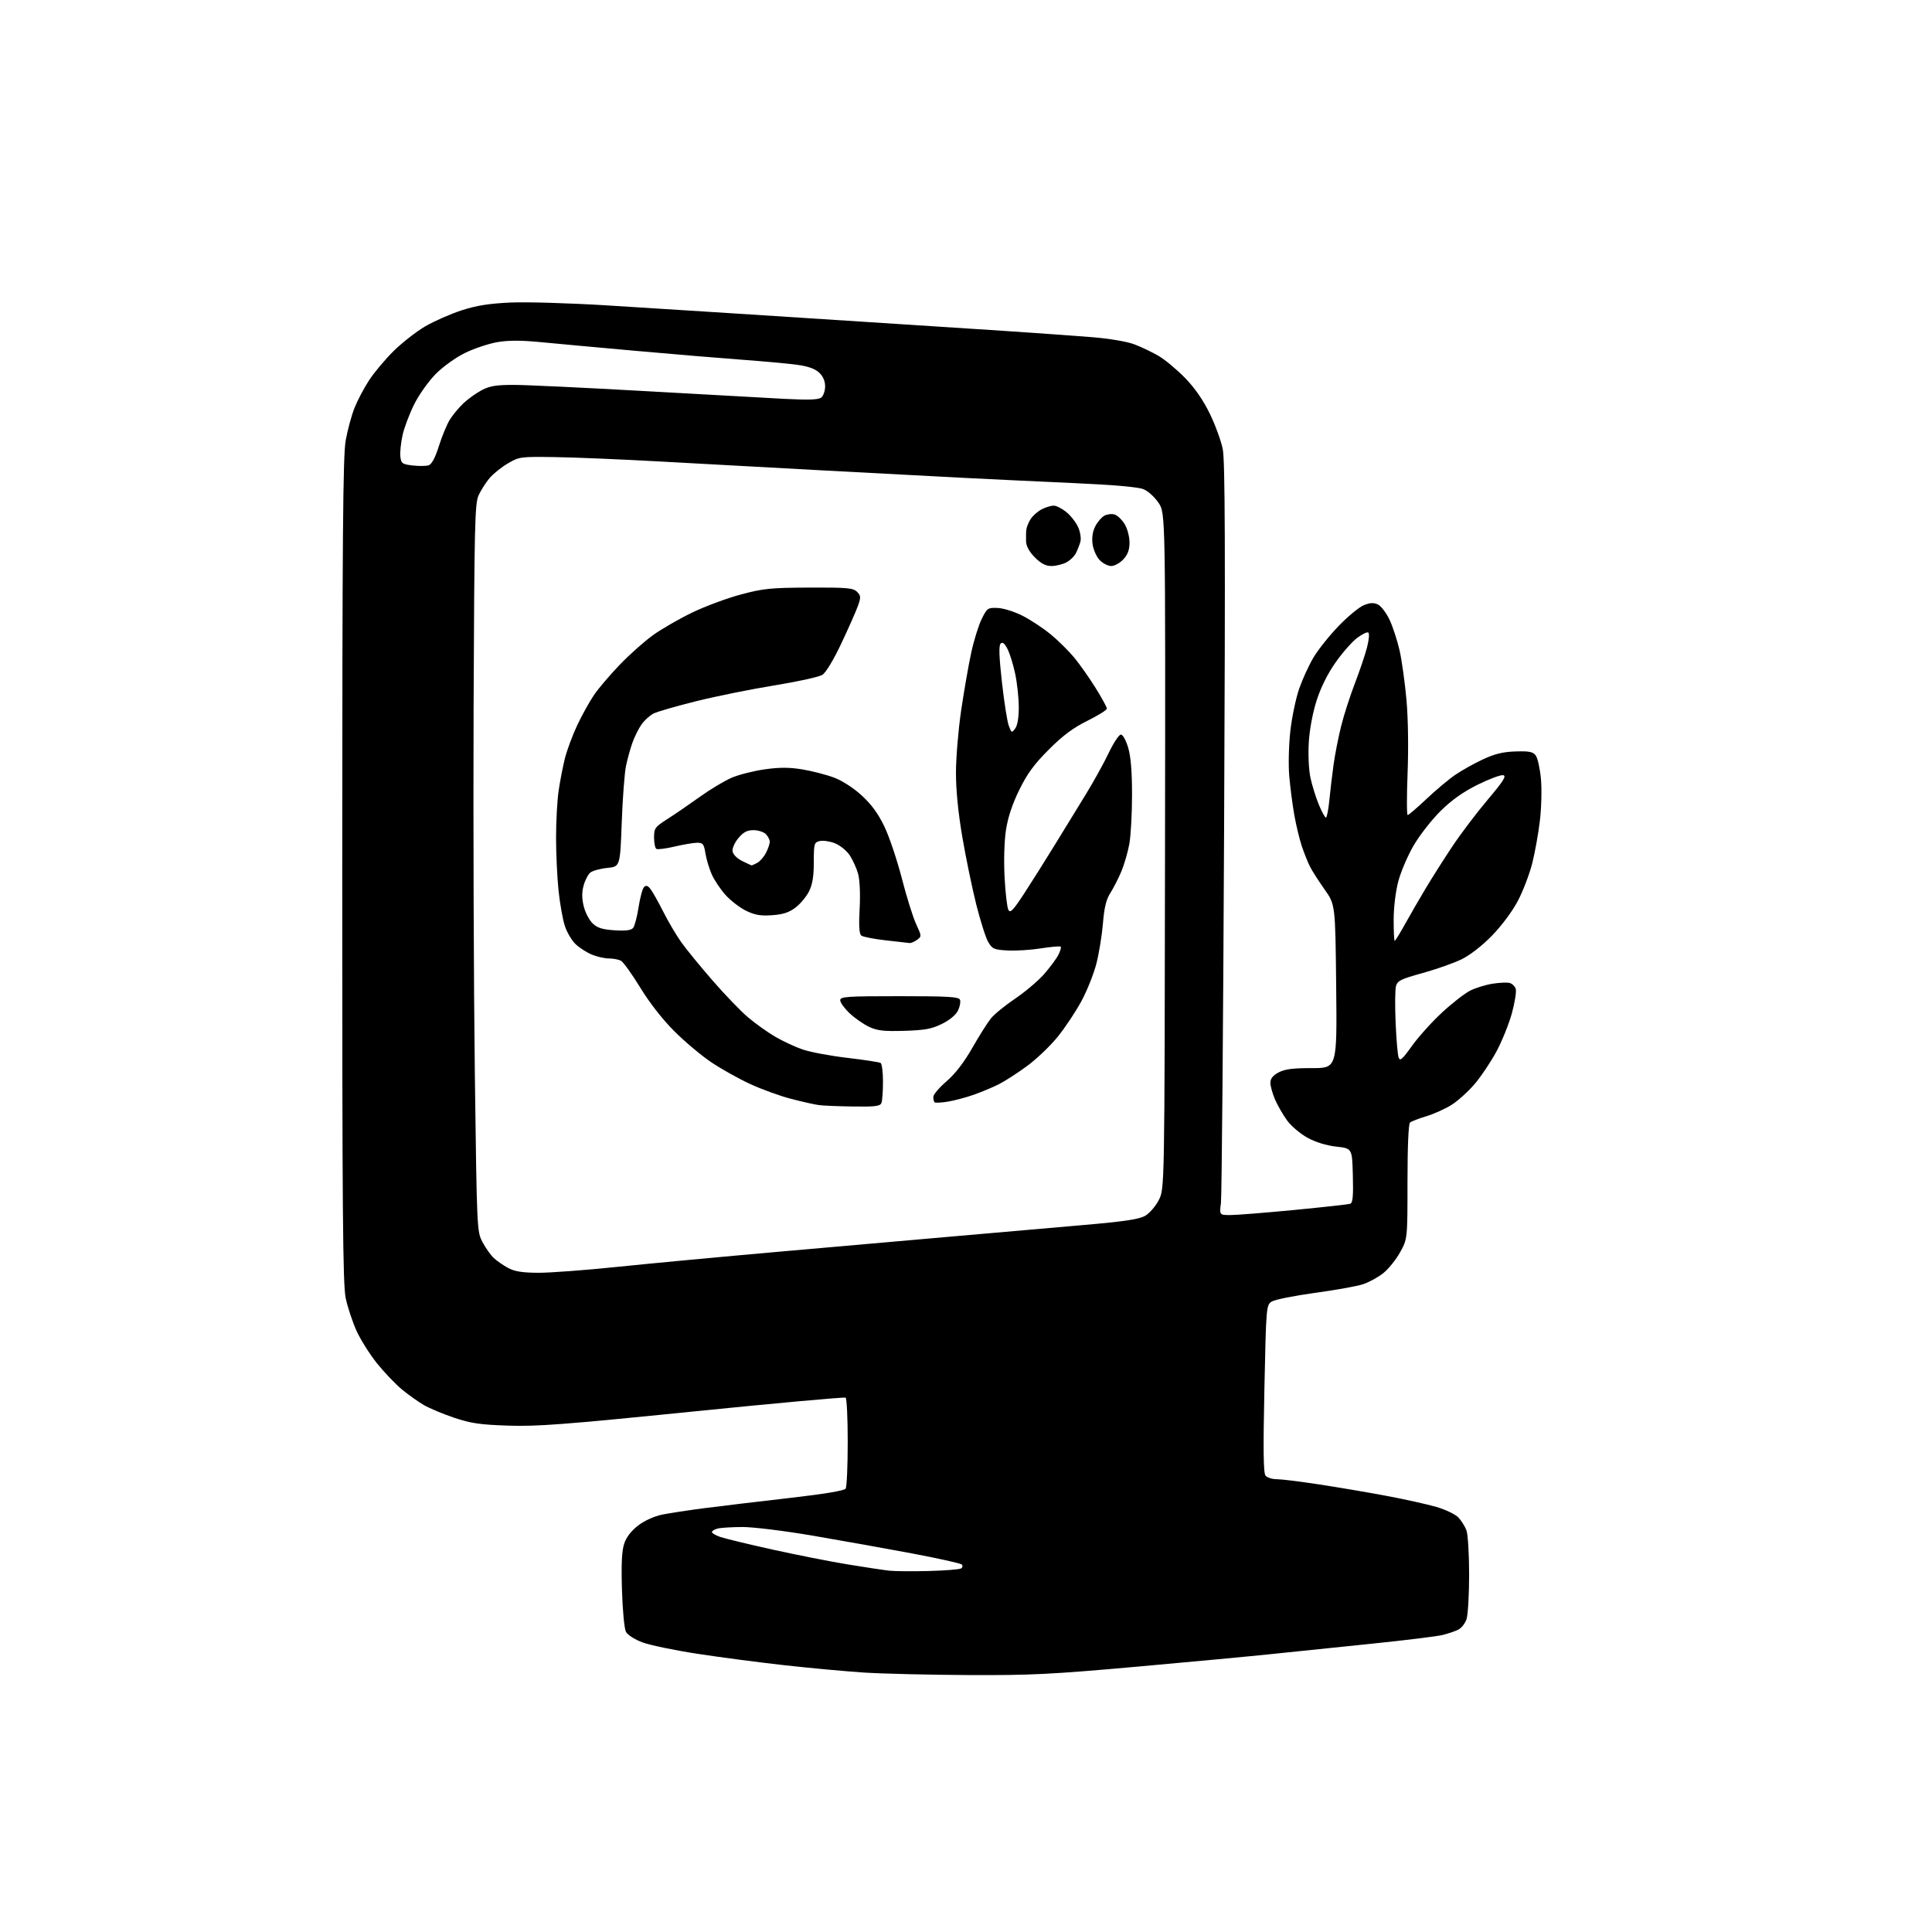 <?xml version="1.0" encoding="UTF-8" standalone="no"?>
<svg 
  version="1.1" 
  xmlns="http://www.w3.org/2000/svg" 
  xmlns:xlink="http://www.w3.org/1999/xlink" 
  xmlns:svg="http://www.w3.org/2000/svg"
  xmlns:rdf="http://www.w3.org/1999/02/22-rdf-syntax-ns#"
  xmlns:cc="http://creativecommons.org/ns#"
  xmlns:dc="http://purl.org/dc/elements/1.1/"
  viewBox="0 0 768 768"
  width="768"
  height="768"
>
<style>svg {background-color: white; }</style>"
<path stroke="none" fill="black" fill-rule="evenodd" d="M384.80,665.86C369.24,665.78 350.65,665.33 343.50,664.87C336.35,664.41 322.18,663.10 312.00,661.97C301.82,660.84 286.13,658.78 277.12,657.39C268.11,656.01 258.32,653.97 255.36,652.86C252.32,651.73 249.49,649.91 248.83,648.69C248.18,647.46 247.49,640.23 247.24,632.01C246.93,621.50 247.18,616.41 248.16,613.55C249.03,610.98 250.99,608.46 253.73,606.37C256.24,604.46 260.10,602.72 263.23,602.08C266.13,601.49 273.80,600.32 280.27,599.49C286.75,598.65 301.80,596.85 313.71,595.49C327.59,593.90 335.66,592.56 336.17,591.75C336.61,591.06 336.98,582.76 336.98,573.31C336.99,563.85 336.61,555.88 336.14,555.59C335.67,555.30 308.33,557.78 275.39,561.11C224.43,566.27 213.49,567.10 202.00,566.71C190.78,566.33 187.15,565.80 180.50,563.56C176.10,562.08 170.68,559.81 168.45,558.51C166.22,557.21 162.31,554.43 159.76,552.32C157.22,550.21 152.78,545.57 149.90,542.00C147.03,538.42 143.36,532.61 141.75,529.08C140.14,525.54 138.20,519.69 137.43,516.08C136.27,510.60 136.04,482.06 136.05,346.00C136.07,212.64 136.32,181.12 137.43,175.00C138.18,170.88 139.75,165.07 140.94,162.11C142.12,159.14 144.73,154.19 146.75,151.11C148.77,148.02 153.16,142.80 156.51,139.50C159.86,136.20 165.50,131.80 169.05,129.72C172.60,127.65 179.10,124.79 183.50,123.36C189.46,121.44 194.44,120.65 203.00,120.26C209.32,119.98 226.65,120.49 241.50,121.41C256.35,122.32 278.85,123.74 291.50,124.57C304.15,125.40 328.23,126.95 345.00,128.02C361.77,129.09 385.85,130.66 398.50,131.49C411.15,132.33 427.00,133.46 433.73,134.00C441.09,134.60 447.96,135.75 450.98,136.90C453.73,137.95 458.05,140.01 460.58,141.49C463.10,142.97 467.80,146.89 471.03,150.19C474.91,154.17 478.23,158.95 480.87,164.35C483.06,168.83 485.39,175.20 486.06,178.50C486.99,183.12 487.12,217.74 486.60,329.00C486.24,408.48 485.67,475.64 485.34,478.25C484.74,483.00 484.74,483.00 489.12,483.00C491.53,483.00 502.95,482.09 514.50,480.98C526.05,479.87 536.08,478.76 536.78,478.50C537.75,478.15 538.00,475.33 537.78,467.27C537.50,456.50 537.50,456.50 531.25,455.81C527.35,455.38 523.04,454.06 519.82,452.31C516.98,450.76 513.33,447.70 511.72,445.50C510.10,443.30 507.93,439.55 506.89,437.17C505.85,434.78 505.00,431.76 505.00,430.44C505.00,428.77 505.97,427.53 508.25,426.31C510.72,424.99 513.90,424.58 521.50,424.59C531.50,424.60 531.50,424.60 531.15,392.09C530.81,359.59 530.81,359.59 526.53,353.55C524.18,350.22 521.57,346.15 520.74,344.50C519.91,342.85 518.47,339.25 517.53,336.50C516.60,333.75 515.24,328.12 514.51,324.00C513.78,319.87 512.87,312.90 512.50,308.50C512.11,304.05 512.31,296.10 512.93,290.59C513.54,285.13 515.13,277.56 516.45,273.75C517.78,269.94 520.35,264.33 522.18,261.28C524.01,258.22 528.46,252.64 532.09,248.88C535.71,245.12 540.18,241.41 542.03,240.63C544.52,239.58 545.98,239.49 547.70,240.27C548.97,240.85 551.07,243.60 552.39,246.41C553.70,249.21 555.49,254.72 556.38,258.66C557.26,262.60 558.48,271.37 559.09,278.16C559.75,285.52 559.93,297.26 559.54,307.25C559.18,316.46 559.19,324.00 559.57,324.00C559.95,324.00 563.30,321.13 567.01,317.63C570.72,314.13 575.85,309.82 578.40,308.07C580.95,306.31 585.90,303.54 589.40,301.90C594.17,299.67 597.43,298.87 602.45,298.71C607.95,298.54 609.39,298.83 610.50,300.34C611.24,301.34 612.16,305.49 612.54,309.55C612.92,313.62 612.74,321.12 612.13,326.24C611.53,331.36 610.14,339.04 609.05,343.32C607.95,347.60 605.39,354.28 603.35,358.16C601.18,362.28 596.91,368.02 593.07,371.95C589.05,376.06 584.31,379.73 580.87,381.40C577.77,382.89 570.81,385.34 565.41,386.83C556.85,389.19 555.50,389.86 554.92,392.02C554.56,393.38 554.49,399.90 554.78,406.50C555.06,413.10 555.60,419.35 555.97,420.38C556.52,421.94 557.44,421.14 561.27,415.77C563.82,412.20 569.18,406.25 573.17,402.55C577.17,398.84 582.20,394.92 584.34,393.83C586.48,392.74 590.49,391.49 593.25,391.05C596.01,390.61 599.09,390.47 600.10,390.74C601.11,391.00 602.20,392.06 602.53,393.10C602.86,394.13 602.17,398.47 601.01,402.74C599.84,407.01 597.07,413.88 594.85,418.00C592.63,422.12 588.74,427.93 586.20,430.91C583.66,433.88 579.55,437.60 577.06,439.18C574.58,440.75 570.06,442.79 567.02,443.71C563.98,444.62 561.05,445.76 560.50,446.24C559.89,446.76 559.50,455.92 559.50,469.80C559.50,492.50 559.50,492.50 556.55,497.82C554.93,500.75 551.91,504.48 549.85,506.12C547.79,507.75 544.17,509.73 541.80,510.51C539.44,511.29 530.79,512.84 522.58,513.96C514.38,515.08 506.69,516.63 505.49,517.41C503.36,518.81 503.31,519.44 502.62,552.02C502.10,576.66 502.22,585.56 503.08,586.60C503.72,587.37 505.70,588.00 507.48,588.00C509.25,588.00 516.74,588.92 524.10,590.04C531.47,591.16 543.58,593.21 551.00,594.60C558.42,595.99 567.45,597.99 571.06,599.05C574.67,600.11 578.58,601.99 579.75,603.24C580.91,604.48 582.35,606.77 582.93,608.32C583.52,609.86 584.00,617.78 584.00,625.92C584.00,634.05 583.53,642.05 582.95,643.71C582.38,645.36 580.91,647.21 579.70,647.81C578.49,648.42 575.70,649.37 573.50,649.92C571.30,650.48 558.25,652.08 544.50,653.48C530.75,654.88 513.20,656.69 505.50,657.51C497.80,658.33 473.86,660.57 452.30,662.50C417.72,665.59 409.77,665.98 384.80,665.86zM369.19,624.50C375.62,624.33 381.39,623.87 382.03,623.48C382.66,623.09 382.79,622.39 382.32,621.92C381.85,621.45 372.92,619.46 362.48,617.50C352.04,615.54 334.36,612.38 323.19,610.47C311.90,608.54 299.47,607.01 295.19,607.01C290.96,607.02 286.49,607.30 285.25,607.63C284.01,607.96 283.00,608.59 283.00,609.02C283.00,609.45 284.46,610.32 286.25,610.94C288.04,611.57 297.38,613.82 307.00,615.96C316.62,618.09 330.12,620.75 337.00,621.88C343.88,623.01 351.30,624.13 353.50,624.37C355.70,624.61 362.76,624.66 369.19,624.50zM214.00,505.95C218.68,505.97 233.07,504.89 246.00,503.54C258.93,502.20 287.50,499.53 309.50,497.59C331.50,495.66 362.77,492.91 379.00,491.48C395.23,490.06 418.32,488.04 430.31,487.00C447.16,485.54 452.84,484.69 455.27,483.27C457.00,482.26 459.43,479.43 460.67,476.97C462.93,472.50 462.93,472.50 463.11,338.27C463.29,204.04 463.29,204.04 460.58,199.94C459.09,197.69 456.41,195.23 454.62,194.49C452.50,193.60 442.93,192.75 426.94,192.04C413.50,191.44 393.73,190.50 383.00,189.95C372.27,189.41 346.85,188.06 326.50,186.96C306.15,185.86 277.12,184.27 262.00,183.43C246.88,182.59 228.20,181.81 220.50,181.70C206.88,181.51 206.37,181.57 201.86,184.23C199.30,185.73 196.02,188.37 194.57,190.10C193.12,191.83 191.18,194.87 190.26,196.87C188.75,200.15 188.56,208.45 188.26,282.00C188.09,326.82 188.31,391.85 188.75,426.50C189.56,488.86 189.59,489.54 191.78,493.71C193.00,496.03 195.01,498.88 196.25,500.05C197.49,501.22 200.07,503.01 202.00,504.04C204.61,505.44 207.66,505.92 214.00,505.95zM339.14,439.85C333.29,439.77 327.15,439.52 325.50,439.29C323.85,439.07 318.90,437.96 314.50,436.82C310.10,435.68 302.79,433.03 298.26,430.94C293.72,428.85 286.78,424.97 282.83,422.32C278.87,419.67 272.23,414.10 268.07,409.94C263.38,405.26 258.22,398.66 254.52,392.60C251.23,387.23 247.77,382.41 246.84,381.91C245.90,381.41 243.74,381.00 242.03,381.00C240.33,381.00 237.26,380.30 235.22,379.45C233.17,378.59 230.27,376.72 228.78,375.29C227.28,373.85 225.37,370.61 224.54,368.09C223.70,365.56 222.57,359.23 222.03,354.00C221.48,348.77 221.04,339.32 221.04,333.00C221.04,326.68 221.49,318.35 222.04,314.50C222.59,310.65 223.72,304.80 224.55,301.50C225.38,298.20 227.59,292.24 229.47,288.26C231.36,284.27 234.35,278.87 236.13,276.26C237.91,273.64 242.55,268.20 246.44,264.16C250.32,260.13 256.30,254.83 259.72,252.38C263.14,249.94 270.11,245.93 275.22,243.47C280.32,241.01 289.00,237.79 294.50,236.32C303.42,233.93 306.35,233.64 321.71,233.57C336.79,233.51 339.14,233.72 340.67,235.24C342.21,236.79 342.26,237.40 341.08,240.74C340.36,242.81 337.39,249.52 334.50,255.65C331.30,262.42 328.30,267.38 326.87,268.28C325.57,269.09 317.07,270.96 308.00,272.43C298.93,273.89 284.98,276.71 277.00,278.68C269.02,280.66 261.30,282.88 259.83,283.62C258.36,284.36 256.21,286.30 255.06,287.92C253.90,289.54 252.27,292.81 251.42,295.18C250.57,297.56 249.41,301.75 248.84,304.50C248.26,307.25 247.50,317.38 247.15,327.00C246.50,344.50 246.50,344.50 241.39,345.01C238.57,345.30 235.54,346.14 234.64,346.88C233.75,347.62 232.55,349.96 231.98,352.07C231.25,354.78 231.28,357.22 232.07,360.37C232.69,362.83 234.29,365.86 235.63,367.12C237.49,368.87 239.54,369.50 244.32,369.81C248.77,370.09 250.90,369.82 251.69,368.85C252.29,368.11 253.27,364.39 253.85,360.59C254.44,356.79 255.42,353.19 256.03,352.59C256.83,351.80 257.55,352.05 258.65,353.50C259.48,354.60 261.75,358.65 263.70,362.50C265.64,366.35 268.83,371.75 270.78,374.50C272.73,377.25 278.31,384.08 283.18,389.68C288.04,395.28 294.38,401.87 297.26,404.32C300.14,406.78 304.98,410.24 308.00,412.02C311.02,413.80 315.98,416.12 319.00,417.17C322.02,418.21 330.04,419.72 336.81,420.51C343.58,421.31 349.54,422.22 350.06,422.54C350.58,422.86 351.00,426.20 351.00,429.98C351.00,433.75 350.73,437.55 350.39,438.42C349.89,439.74 348.02,439.98 339.14,439.85zM376.76,437.92C374.16,438.35 371.80,438.46 371.51,438.18C371.23,437.90 371.00,436.93 371.00,436.02C371.00,435.12 373.36,432.34 376.25,429.85C379.71,426.86 383.21,422.32 386.50,416.56C389.25,411.75 392.58,406.47 393.90,404.84C395.21,403.20 399.54,399.67 403.50,397.00C407.47,394.32 412.62,389.97 414.96,387.32C417.29,384.67 419.86,381.22 420.67,379.66C421.48,378.09 421.93,376.59 421.65,376.32C421.38,376.05 417.86,376.35 413.83,376.99C409.80,377.63 403.82,378.01 400.55,377.83C395.12,377.53 394.45,377.23 392.82,374.44C391.84,372.75 389.69,366.00 388.05,359.44C386.41,352.87 383.92,340.83 382.53,332.69C380.90,323.14 380.00,314.08 380.01,307.19C380.01,301.31 380.93,290.20 382.06,282.50C383.19,274.80 384.99,264.46 386.06,259.52C387.13,254.57 389.02,248.50 390.26,246.02C392.41,241.69 392.67,241.51 396.64,241.68C398.96,241.78 403.34,243.17 406.64,244.86C409.86,246.51 414.90,249.86 417.83,252.30C420.77,254.74 424.92,258.86 427.07,261.46C429.22,264.06 433.00,269.44 435.49,273.43C437.97,277.41 440.00,281.12 440.00,281.68C440.00,282.24 436.52,284.41 432.27,286.52C426.60,289.32 422.52,292.36 416.93,297.95C411.07,303.81 408.35,307.52 405.16,314.03C402.37,319.74 400.65,324.95 399.88,330.00C399.21,334.40 398.99,342.16 399.34,348.78C399.66,354.98 400.35,360.80 400.86,361.72C401.62,363.08 402.80,361.83 407.28,354.94C410.30,350.30 415.81,341.55 419.52,335.50C423.24,329.45 428.76,320.45 431.79,315.50C434.82,310.55 438.86,303.24 440.76,299.25C442.66,295.26 444.83,292.00 445.57,292.00C446.33,292.00 447.59,294.26 448.46,297.18C449.52,300.74 450.00,306.64 450.00,316.00C450.00,323.50 449.51,332.30 448.91,335.57C448.31,338.83 446.87,343.75 445.72,346.50C444.56,349.25 442.60,353.07 441.37,355.00C439.73,357.57 438.95,360.77 438.44,367.00C438.06,371.68 436.90,378.84 435.87,382.91C434.84,386.99 432.16,393.74 429.91,397.91C427.66,402.09 423.42,408.47 420.49,412.09C417.56,415.72 412.09,420.95 408.33,423.72C404.57,426.49 399.50,429.77 397.05,431.00C394.60,432.24 390.10,434.12 387.05,435.19C384.00,436.26 379.37,437.49 376.76,437.92zM359.50,409.77C351.36,410.01 348.75,409.72 345.48,408.19C343.28,407.15 339.79,404.72 337.73,402.79C335.68,400.85 334.00,398.53 334.00,397.63C334.00,396.17 336.44,396.00 357.53,396.00C377.08,396.00 381.16,396.24 381.62,397.44C381.92,398.23 381.57,400.14 380.83,401.69C380.02,403.41 377.56,405.46 374.50,406.98C370.38,409.03 367.74,409.51 359.50,409.77zM361.56,374.87C360.98,374.79 356.68,374.31 352.01,373.79C347.34,373.27 343.00,372.41 342.36,371.88C341.55,371.21 341.35,367.95 341.72,361.21C342.03,355.44 341.78,349.84 341.12,347.40C340.51,345.15 338.98,341.79 337.74,339.94C336.47,338.06 333.84,335.95 331.78,335.17C329.75,334.39 327.05,334.02 325.79,334.34C323.65,334.88 323.50,335.41 323.50,342.71C323.50,348.34 322.98,351.55 321.61,354.31C320.57,356.40 318.16,359.30 316.26,360.75C313.69,362.71 311.30,363.50 306.96,363.81C302.39,364.14 300.13,363.76 296.62,362.06C294.15,360.86 290.47,358.05 288.45,355.81C286.43,353.58 283.95,349.87 282.93,347.58C281.92,345.29 280.79,341.52 280.42,339.21C279.82,335.50 279.43,335.00 277.12,335.01C275.68,335.02 271.65,335.70 268.17,336.52C264.68,337.34 261.42,337.76 260.92,337.45C260.41,337.14 260.00,335.10 260.00,332.93C260.00,329.24 260.36,328.74 265.33,325.56C268.27,323.69 274.04,319.73 278.17,316.77C282.29,313.81 287.99,310.39 290.82,309.17C293.66,307.95 299.57,306.45 303.96,305.83C309.94,304.98 313.70,304.99 318.95,305.85C322.80,306.49 328.44,307.94 331.47,309.08C334.77,310.31 339.22,313.17 342.52,316.19C346.39,319.73 349.08,323.41 351.54,328.52C353.47,332.52 356.59,341.80 358.49,349.15C360.38,356.49 362.94,364.68 364.18,367.35C366.39,372.11 366.40,372.24 364.53,373.60C363.48,374.37 362.14,374.94 361.56,374.87zM554.41,374.00C554.64,374.00 556.52,370.96 558.58,367.25C560.64,363.54 564.35,357.12 566.82,353.00C569.29,348.88 574.00,341.45 577.30,336.50C580.59,331.55 586.89,323.23 591.30,318.00C597.66,310.47 598.95,308.43 597.53,308.15C596.54,307.96 591.99,309.66 587.40,311.93C581.65,314.78 577.09,318.01 572.68,322.36C569.16,325.82 564.35,331.98 561.97,336.05C559.60,340.11 556.83,346.57 555.83,350.40C554.76,354.46 554.00,360.83 554.00,365.68C554.00,370.26 554.19,374.00 554.41,374.00zM298.82,344.00C298.99,344.00 300.00,343.54 301.06,342.97C302.11,342.40 303.66,340.63 304.49,339.02C305.32,337.41 306.00,335.43 306.00,334.62C306.00,333.81 305.29,332.44 304.43,331.57C303.56,330.71 301.35,330.00 299.52,330.00C297.00,330.00 295.53,330.77 293.54,333.14C292.06,334.89 291.03,337.21 291.20,338.39C291.38,339.63 292.94,341.22 295.00,342.25C296.93,343.21 298.64,344.00 298.82,344.00zM527.07,325.00C527.45,325.00 528.06,321.96 528.42,318.25C528.78,314.54 529.54,308.12 530.11,304.00C530.68,299.88 532.05,292.90 533.16,288.50C534.26,284.10 536.70,276.54 538.57,271.69C540.44,266.84 542.61,260.43 543.39,257.44C544.20,254.35 544.42,251.76 543.91,251.44C543.42,251.14 541.38,252.13 539.38,253.66C537.39,255.18 533.55,259.56 530.87,263.39C527.77,267.79 525.03,273.31 523.39,278.42C521.83,283.26 520.58,289.93 520.27,295.04C519.97,299.88 520.25,305.95 520.90,309.04C521.53,312.04 523.02,316.86 524.21,319.75C525.40,322.64 526.68,325.00 527.07,325.00zM403.57,289.56C404.47,288.34 404.99,285.19 404.98,281.06C404.97,277.45 404.33,271.50 403.55,267.84C402.78,264.17 401.40,259.73 400.49,257.97C399.31,255.69 398.52,255.08 397.76,255.84C397.00,256.60 397.15,261.05 398.29,271.24C399.17,279.12 400.39,286.90 401.02,288.53C402.11,291.39 402.20,291.43 403.57,289.56zM417.95,225.00C415.70,225.00 413.83,224.03 411.40,221.60C409.25,219.45 407.96,217.15 407.88,215.35C407.82,213.78 407.86,211.63 407.98,210.57C408.09,209.51 408.89,207.58 409.74,206.27C410.60,204.97 412.56,203.25 414.10,202.45C415.64,201.65 417.79,201.00 418.87,201.00C419.96,201.00 422.29,202.22 424.06,203.70C425.83,205.19 427.91,207.92 428.68,209.78C429.45,211.63 429.82,214.13 429.48,215.32C429.15,216.52 428.36,218.55 427.72,219.84C427.09,221.12 425.34,222.81 423.84,223.59C422.33,224.36 419.68,225.00 417.95,225.00zM441.72,225.00C440.42,225.00 438.33,223.92 437.09,222.60C435.85,221.28 434.60,218.43 434.31,216.26C433.96,213.68 434.34,211.25 435.40,209.19C436.29,207.47 437.93,205.57 439.05,204.97C440.16,204.38 441.99,204.18 443.11,204.53C444.22,204.89 446.01,206.60 447.07,208.34C448.14,210.10 448.99,213.32 449.00,215.60C449.00,218.58 448.32,220.44 446.55,222.35C445.20,223.81 443.03,225.00 441.72,225.00zM170.36,184.97C171.62,184.57 172.97,182.04 174.48,177.27C175.72,173.37 177.66,168.67 178.80,166.84C179.94,165.00 182.36,162.08 184.18,160.35C186.01,158.62 189.29,156.26 191.49,155.10C194.65,153.43 197.26,153.00 204.17,153.00C208.96,153.00 232.14,154.10 255.69,155.43C279.24,156.77 304.47,158.17 311.76,158.55C321.66,159.05 325.40,158.91 326.51,157.99C327.33,157.31 328.00,155.31 328.00,153.55C328.00,151.47 327.17,149.57 325.62,148.12C324.00,146.59 321.23,145.61 316.87,145.01C313.37,144.53 303.52,143.63 295.00,143.00C286.48,142.38 267.35,140.78 252.50,139.45C237.65,138.12 220.62,136.56 214.66,135.98C207.04,135.25 202.00,135.26 197.66,136.01C194.27,136.60 188.57,138.50 185.00,140.23C181.33,142.00 176.25,145.62 173.34,148.53C170.48,151.39 166.64,156.76 164.71,160.59C162.80,164.39 160.69,169.97 160.02,173.00C159.35,176.03 158.96,179.85 159.15,181.50C159.47,184.24 159.89,184.55 164.00,185.03C166.47,185.32 169.34,185.29 170.36,184.97z" />

</svg>